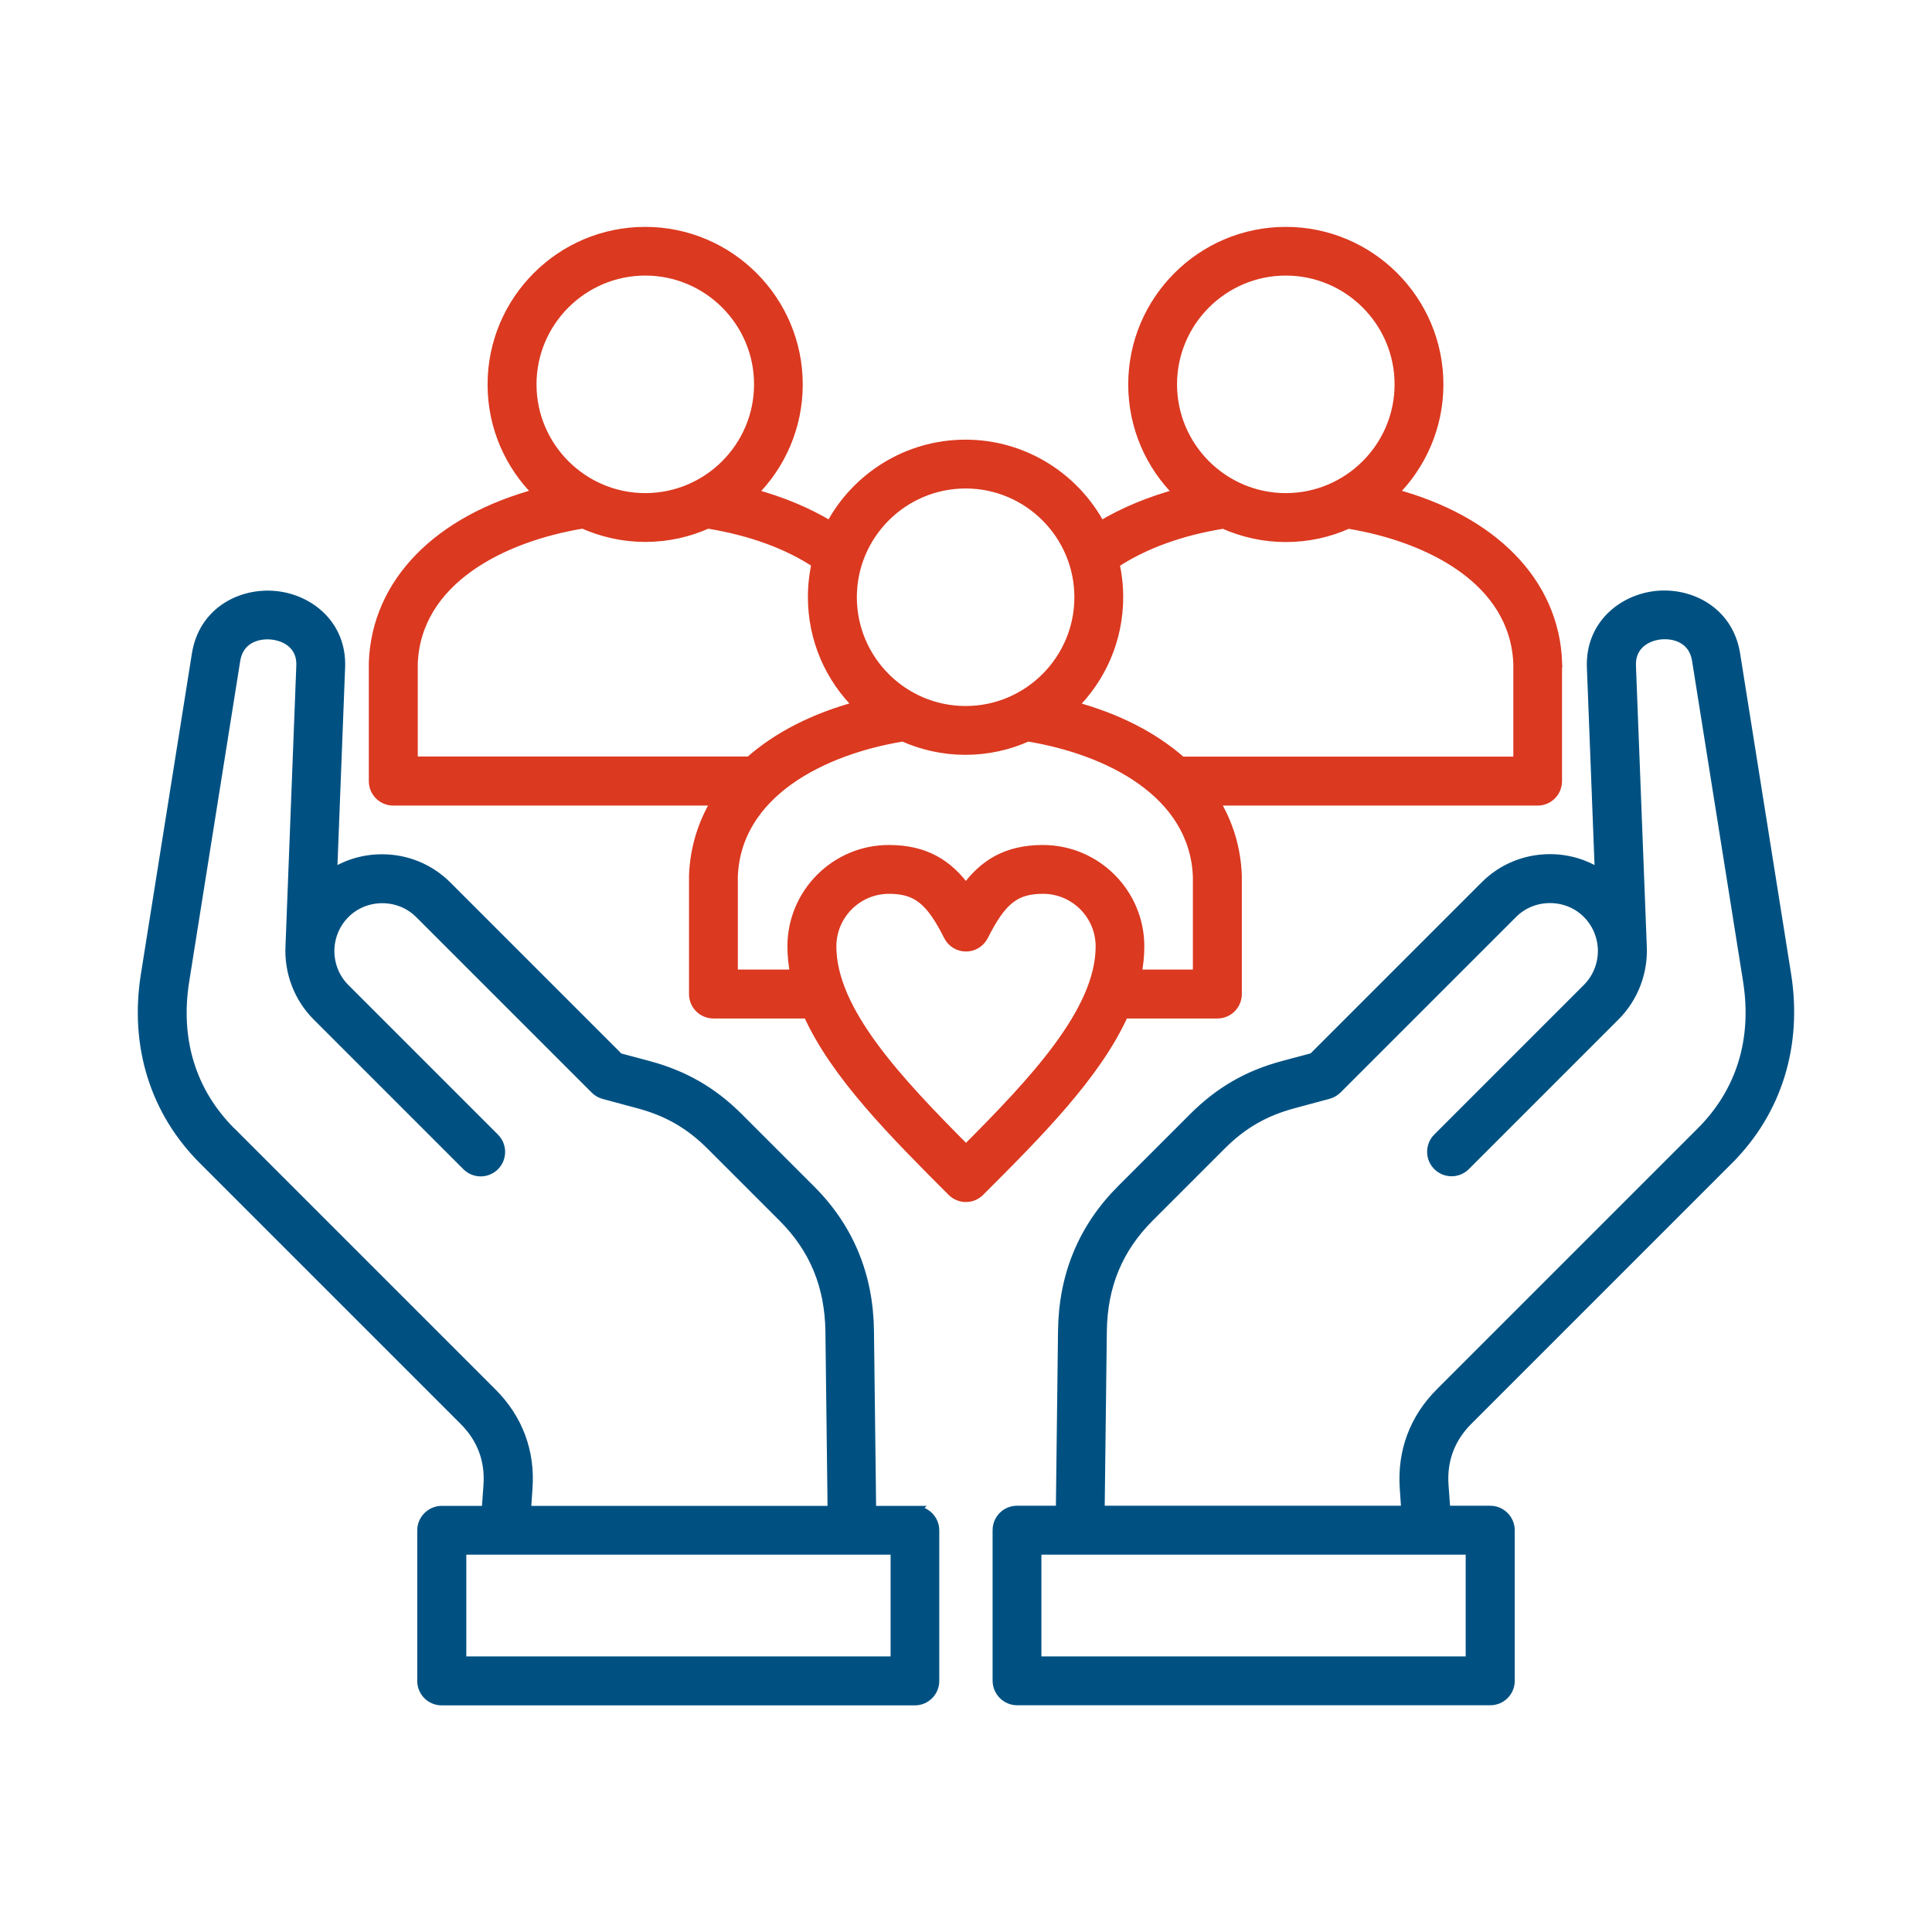 <svg xmlns="http://www.w3.org/2000/svg" id="uuid-730ffea2-12bb-4ab8-9911-fc2c06e7bcb2" viewBox="0 0 150 150"><defs><style>.uuid-0b7eb76a-b11d-4f5d-b547-030408c00b6c{fill:#005182;stroke:#005182;}.uuid-0b7eb76a-b11d-4f5d-b547-030408c00b6c,.uuid-a8fb9ca5-f5b4-485e-b1d9-61724fcec467{stroke-miterlimit:10;stroke-width:.75px;}.uuid-a8fb9ca5-f5b4-485e-b1d9-61724fcec467{fill:#db3920;stroke:#db3920;}</style></defs><path class="uuid-a8fb9ca5-f5b4-485e-b1d9-61724fcec467" d="M120.91,51.44c-.23-6.23-5.03-11.08-12.77-13.14,2.19-2.15,3.55-5.15,3.55-8.45,0-6.54-5.32-11.86-11.86-11.86s-11.86,5.32-11.86,11.86c0,3.31,1.36,6.3,3.55,8.46-2.26.61-4.31,1.46-6.07,2.53-1.99-3.76-5.95-6.33-10.49-6.33s-8.5,2.57-10.49,6.33c-1.76-1.07-3.8-1.92-6.07-2.53,2.19-2.15,3.55-5.15,3.55-8.46,0-6.54-5.32-11.86-11.86-11.86s-11.86,5.32-11.86,11.86c0,3.31,1.36,6.3,3.55,8.45-7.74,2.07-12.54,6.91-12.77,13.14,0,.02,0,.04,0,.06v9.15c0,.84.68,1.52,1.52,1.52h25.09c-1.06,1.74-1.67,3.69-1.75,5.8,0,.02,0,.04,0,.06v9.15c0,.84.68,1.52,1.52,1.52h7.34c2.12,4.74,6.71,9.32,11.18,13.8.29.29.67.45,1.08.45s.79-.16,1.08-.45c4.48-4.48,9.06-9.06,11.18-13.8h7.27c.84,0,1.52-.68,1.52-1.52v-9.15s0-.04,0-.06c-.08-2.11-.68-4.06-1.75-5.8h25.09c.84,0,1.52-.68,1.52-1.52v-9.15s0-.04,0-.06ZM91.01,29.84c0-4.86,3.96-8.82,8.82-8.82s8.82,3.96,8.82,8.82-3.96,8.82-8.82,8.82-8.82-3.96-8.82-8.82ZM74.97,37.55c4.86,0,8.82,3.96,8.82,8.82s-3.96,8.82-8.82,8.82-8.82-3.96-8.82-8.82,3.96-8.82,8.82-8.82ZM41.28,29.84c0-4.86,3.96-8.82,8.82-8.82s8.82,3.96,8.82,8.82-3.96,8.82-8.82,8.82-8.82-3.96-8.82-8.82ZM32.06,59.12h0s0-7.6,0-7.6c.25-6.47,6.9-9.83,13.2-10.86,1.48.66,3.12,1.04,4.84,1.04s3.36-.37,4.84-1.04c3.33.54,6.22,1.59,8.45,3.08-.19.84-.29,1.72-.29,2.62,0,3.31,1.36,6.3,3.55,8.45-3.45.92-6.31,2.4-8.45,4.3h-26.14ZM75,89.26c-5.3-5.32-10.44-10.77-10.44-15.78,0-2.46,2-4.46,4.46-4.46,2.14,0,3.22.85,4.62,3.64.26.52.78.84,1.36.84s1.1-.33,1.36-.84c1.4-2.79,2.47-3.64,4.62-3.64,2.46,0,4.46,2,4.46,4.46,0,5.01-5.13,10.46-10.44,15.78ZM93,75.65h-4.75c.14-.72.22-1.44.22-2.17,0-4.14-3.37-7.5-7.5-7.5h0c-2.85,0-4.61,1.15-5.98,3.03-1.37-1.88-3.13-3.03-5.98-3.03-4.14,0-7.5,3.37-7.5,7.5,0,.73.08,1.45.22,2.17h-4.82v-7.6c.25-6.47,6.9-9.83,13.2-10.86,1.48.66,3.12,1.04,4.84,1.04s3.36-.37,4.84-1.04c6.3,1.03,12.94,4.38,13.2,10.86v7.6ZM117.87,59.12h-26.14c-2.14-1.9-5-3.38-8.45-4.3,2.19-2.15,3.55-5.15,3.55-8.45,0-.9-.1-1.77-.29-2.62h0c2.23-1.49,5.13-2.55,8.45-3.08,1.48.66,3.12,1.04,4.84,1.04s3.36-.37,4.84-1.04c6.3,1.03,12.94,4.38,13.2,10.86v7.6Z"></path><path class="uuid-0b7eb76a-b11d-4f5d-b547-030408c00b6c" d="M134.21,90.04h0c3.76-3.76,5.35-8.87,4.48-14.37l-3.96-24.89c-.53-3.31-3.48-4.79-6.11-4.53-2.6.26-5.16,2.25-5.04,5.55l.62,16.02c-1.14-.73-2.47-1.13-3.86-1.13-1.91,0-3.71.74-5.05,2.09l-13.34,13.34-2.32.62c-2.74.73-4.95,2.01-6.96,4.02l-5.6,5.6c-2.97,2.97-4.5,6.65-4.55,10.96l-.17,13.96h-3.39c-.84,0-1.52.68-1.52,1.52v11.69c0,.4.16.79.45,1.08.29.29.67.45,1.08.45h36.74c.84,0,1.52-.68,1.52-1.52v-11.69c0-.4-.16-.79-.45-1.08-.29-.29-.67-.45-1.08-.45h-3.47l-.14-1.97c-.14-1.95.5-3.65,1.88-5.03l20.24-20.24ZM114.17,120.33v8.65h-33.69v-8.65h33.69ZM111.82,108.13h0c-2.01,2.01-2.96,4.56-2.77,7.39l.12,1.76h-23.78l.17-13.92c.04-3.53,1.24-6.43,3.66-8.85l5.6-5.6c1.64-1.64,3.36-2.63,5.6-3.23l2.71-.73c.26-.07.49-.21.68-.39l13.63-13.63c.77-.77,1.8-1.19,2.9-1.19s2.13.42,2.9,1.19c.71.71,1.13,1.66,1.19,2.67h0c.06,1.17-.37,2.31-1.19,3.13l-11.62,11.62c-.59.59-.59,1.56,0,2.15.3.3.69.45,1.08.45s.78-.15,1.08-.45l11.62-11.62c1.42-1.42,2.18-3.4,2.08-5.42h0s-.84-21.78-.84-21.78c-.06-1.6,1.2-2.3,2.29-2.41,1.13-.11,2.55.34,2.81,1.97l3.96,24.89c.73,4.58-.52,8.64-3.62,11.74l-20.24,20.24Z"></path><path class="uuid-0b7eb76a-b11d-4f5d-b547-030408c00b6c" d="M71.04,117.29h0s-3.39,0-3.39,0l-.17-13.96c-.05-4.31-1.58-8-4.55-10.96l-5.6-5.6c-2.01-2.01-4.22-3.28-6.96-4.02l-2.32-.62-13.34-13.34c-1.35-1.35-3.14-2.09-5.05-2.09-1.39,0-2.72.39-3.86,1.13l.62-16.02c.13-3.31-2.44-5.3-5.04-5.55-2.64-.26-5.58,1.21-6.11,4.53l-3.96,24.89c-.88,5.5.71,10.61,4.48,14.37l20.24,20.24c1.38,1.38,2.02,3.08,1.88,5.03l-.14,1.97h-3.47c-.4,0-.79.16-1.08.45-.29.29-.45.67-.45,1.08v11.69c0,.84.68,1.52,1.52,1.52h36.74c.84,0,1.52-.68,1.52-1.52v-11.69c0-.84-.68-1.52-1.52-1.52ZM17.94,87.89c-3.1-3.1-4.35-7.16-3.62-11.74l3.96-24.89c.26-1.64,1.67-2.09,2.81-1.98,1.1.11,2.36.8,2.29,2.41l-.84,21.77h0c-.1,2.03.65,4,2.08,5.43l11.62,11.62c.3.3.69.45,1.08.45s.78-.15,1.08-.45c.59-.59.59-1.56,0-2.15l-11.62-11.62c-.82-.82-1.25-1.96-1.19-3.13.06-1.01.48-1.96,1.19-2.67.77-.77,1.8-1.19,2.9-1.19s2.13.42,2.9,1.19l13.63,13.63c.19.19.42.32.68.39l2.71.73c2.23.6,3.96,1.59,5.6,3.23l5.6,5.6c2.42,2.42,3.61,5.31,3.66,8.85l.17,13.92h-23.78l.12-1.76c.2-2.83-.76-5.39-2.77-7.39l-20.24-20.24ZM35.83,128.98v-8.65h33.69v8.65h-33.69Z"></path></svg>